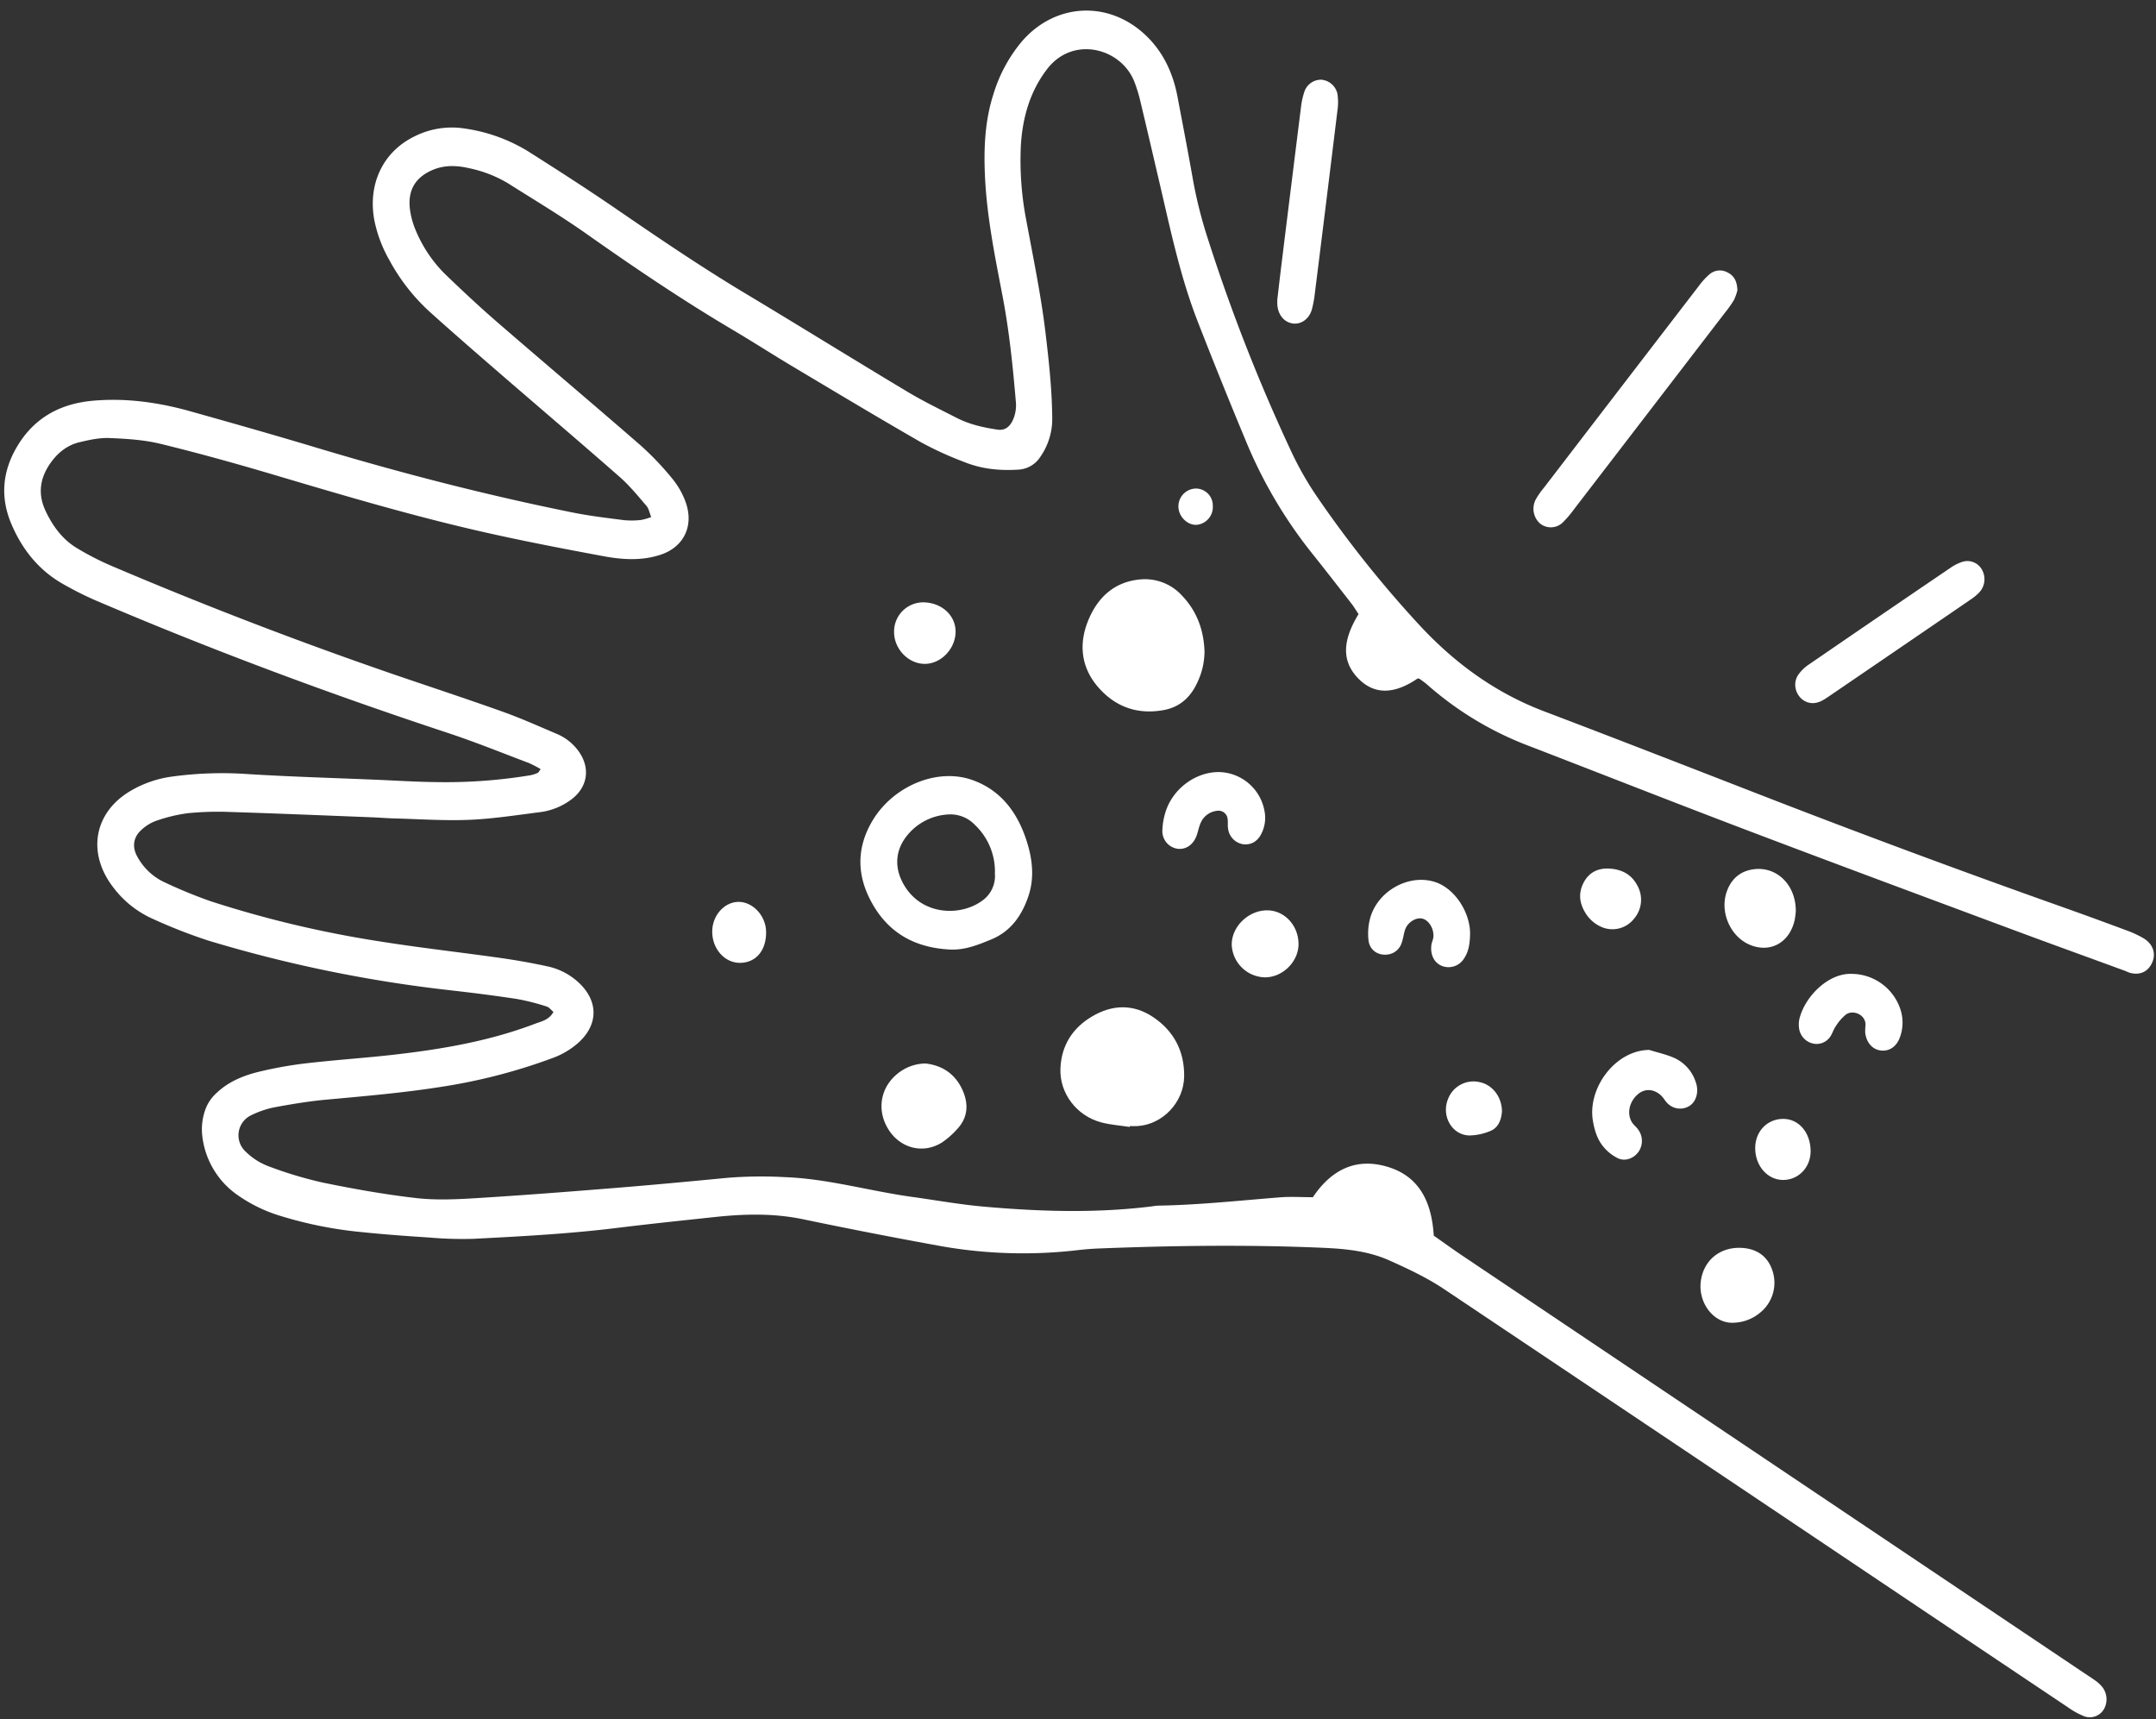 <?xml version="1.0" encoding="UTF-8" standalone="no"?><svg xmlns="http://www.w3.org/2000/svg" xmlns:xlink="http://www.w3.org/1999/xlink" data-name="Layer 2" fill="#ffffff" height="731.1" preserveAspectRatio="xMidYMid meet" version="1" viewBox="-1.8 -4.5 917.1 731.1" width="917.1" zoomAndPan="magnify"><rect x="-1.8" y="-4.5" width="917.1" height="731.1" fill="#333333" stroke="none"/><g id="change1_1"><path d="M599.451,635.759c7.794-11.587,18.183-16.939,31.641-12.967,13.761,4.062,18.916,15.126,19.785,29.312,4.113,2.882,8.115,5.791,12.212,8.541q132.267,88.8,264.554,177.562c1.6,1.076,3.237,2.107,4.8,3.243a15.6,15.6,0,0,1,2.474,2.216,8.535,8.535,0,0,1,1.193,9.531,6.957,6.957,0,0,1-8.471,3.361,33.862,33.862,0,0,1-7.16-3.96q-47.456-31.752-94.863-63.585Q740.4,731.839,655.128,674.761c-7.291-4.858-15.319-8.621-23.294-12.176-9.107-4.06-18.943-4.923-28.742-5.339-31.511-1.34-63.02-.92-94.524.31-2.984.117-5.97.357-8.939.691a200.375,200.375,0,0,1-58.476-1.7q-29.293-5.31-58.459-11.394c-12.439-2.6-24.85-2.321-37.322-1-14.052,1.5-28.107,2.968-42.133,4.694-20.253,2.492-40.6,3.571-60.942,4.611a162.808,162.808,0,0,1-18.689-.553c-9.484-.612-18.97-1.294-28.424-2.28a171.906,171.906,0,0,1-34.379-6.758,63.97,63.97,0,0,1-19.149-9.3,35.42,35.42,0,0,1-14.484-23.888,24.838,24.838,0,0,1,1.647-13.4,17.949,17.949,0,0,1,4.419-5.966c5.2-4.89,11.626-7.417,18.267-9a170.369,170.369,0,0,1,20.067-3.546c12.419-1.431,24.9-2.232,37.322-3.661,20.278-2.333,40.369-5.755,59.662-13.11,2.749-1.048,5.843-1.512,7.875-5.027-.98-.809-1.83-2-2.913-2.319a95.669,95.669,0,0,0-12.634-3.2c-9.4-1.442-18.846-2.622-28.294-3.7a577.051,577.051,0,0,1-103-21.142,222.756,222.756,0,0,1-23.637-9.256A42.736,42.736,0,0,1,89.212,504.02c-11.4-14.7-8.245-32.076,7.569-41.22a47.133,47.133,0,0,1,16.941-5.878,157.793,157.793,0,0,1,32.514-1.141c18.166,1.142,36.367,1.646,54.554,2.411,8.687.365,17.372.932,26.062,1.014a220.519,220.519,0,0,0,39.785-2.914,13.44,13.44,0,0,0,3.1-1.016c.38-.168.6-.741,1.234-1.589a47.978,47.978,0,0,0-5.046-2.617c-11.5-4.342-22.909-8.972-34.555-12.818-50.025-16.519-99.411-34.9-148.013-55.6a142.64,142.64,0,0,1-16.18-8.059C57.357,368.84,50.4,360.2,45.839,349.437c-4.809-11.334-3.825-22.291,2.319-32.754,7.475-12.73,18.865-18.522,32.6-19.7,13.957-1.2,27.675.722,41.145,4.5,17.837,5.009,35.665,10.064,53.415,15.4,36.051,10.833,72.424,20.233,109.245,27.656,7.193,1.45,14.5,2.311,21.774,3.249a35.386,35.386,0,0,0,7.31-.063A24.276,24.276,0,0,0,318,346.473c-.735-1.815-1.019-3.59-1.986-4.714-3.64-4.227-7.193-8.634-11.336-12.269-17.111-15.016-34.449-29.744-51.656-44.638-9.86-8.536-19.713-17.086-29.411-25.824a83.172,83.172,0,0,1-16.973-21.809A56.853,56.853,0,0,1,200.3,220.58c-3.03-15.5,3.508-29.481,17.115-36.051a35.34,35.34,0,0,1,21.465-3.264,70.546,70.546,0,0,1,26.807,9.7c12.558,7.964,25.087,16,37.366,24.426,17.978,12.339,36,24.582,54.655,35.775,23.124,13.873,46.059,28.1,69.187,41.962,6.831,4.1,14.007,7.567,21.088,11.189,5.422,2.772,11.267,4.07,17.2,4.968,3.13.474,5.134-.956,6.551-3.827a15.265,15.265,0,0,0,1.352-8.315c-1.281-15.095-2.831-30.129-5.7-45.024-3.286-17.077-6.757-34.154-7.456-51.663-.46-11.5.1-22.851,3.661-33.886a63.657,63.657,0,0,1,11.96-22.23c14.1-16.488,36.783-17.747,52.559-2.985,7.626,7.136,11.861,16.208,13.812,26.6,2.159,11.5,4.4,22.976,6.428,34.5a190.546,190.546,0,0,0,6.434,25.666,758,758,0,0,0,35.036,89.523,138.264,138.264,0,0,0,10.726,19.191,476.97,476.97,0,0,0,44.463,55.84c15.033,16.166,32.317,28.647,52.675,36.379,30.645,11.639,61.2,23.55,91.763,35.424q64.192,24.938,129.036,47.927,13.5,4.8,26.93,9.814a44.064,44.064,0,0,1,7.443,3.447c3.961,2.4,5.273,6.392,3.682,10.151-1.676,3.958-5.187,5.657-9.442,4.522-.784-.209-1.518-.617-2.287-.9C928.407,533.424,911.972,527.5,895.6,521.4c-37.111-13.823-74.242-27.593-111.273-41.65-31.158-11.827-62.177-24.058-93.279-36.05a140.492,140.492,0,0,1-42.9-25.894c-1.032-.912-2.173-1.692-3.286-2.5a2.214,2.214,0,0,0-.788-.2q-15.09,10.321-25.165.165c-7.064-7.146-7.17-15.809-.025-27.513-.927-1.383-1.892-3.025-3.044-4.507-5.677-7.3-11.351-14.611-17.123-21.832a196.406,196.406,0,0,1-27.753-47.28q-10.645-25.511-20.681-51.3c-7.409-19.123-11.556-39.281-16.235-59.257-2.665-11.376-5.294-22.762-8.021-34.121a61.6,61.6,0,0,0-2.512-8.14c-5.615-14.308-26.043-19.748-37.071-5.41-7.311,9.506-10.475,20.577-11.2,32.515a133.858,133.858,0,0,0,2.416,32.42c2.9,15.708,6.168,31.342,8.065,47.244,1.422,11.922,2.73,23.838,2.86,35.878a28.128,28.128,0,0,1-5.029,16.848,11.827,11.827,0,0,1-9.595,5.508c-7.71.468-15.252-.257-22.454-3.127a144.6,144.6,0,0,1-18.667-8.481c-18.354-10.541-36.516-21.451-54.707-32.3-8.507-5.073-16.847-10.457-25.371-15.5-21.331-12.612-41.893-26.493-62.21-40.827-10.818-7.632-22.175-14.422-33.349-21.486a53.117,53.117,0,0,0-16.749-6.515c-5.09-1.167-10.238-1.391-15.241.686-7.7,3.2-11.033,8.942-9.741,17.506a35.121,35.121,0,0,0,2.651,8.939,56.827,56.827,0,0,0,12.29,18.018c7.215,6.941,14.525,13.792,22.072,20.327,20.352,17.622,40.926,34.961,61.237,52.634a123.75,123.75,0,0,1,13.226,13.919,33.857,33.857,0,0,1,5.494,9.444c3.985,10.329-.365,19.625-10.5,22.96-8,2.632-16.19,2.1-24.226.608-17.106-3.181-34.207-6.459-51.186-10.309-29.738-6.742-59.018-15.4-88.286-24.1-16.192-4.815-32.475-9.35-48.861-13.356-7.08-1.731-14.511-2.187-21.81-2.488-4.263-.175-8.647.786-12.853,1.8-5.2,1.257-9.289,4.536-12.441,9.112-4.375,6.354-5.232,13.023-1.866,20.153,3.089,6.545,7.287,12.15,13.358,15.785a120.52,120.52,0,0,0,14.62,7.506q59.673,25.406,120.872,46.43c15.237,5.2,30.526,10.235,45.693,15.653,7.7,2.752,15.205,6.134,22.758,9.335a21.943,21.943,0,0,1,9.105,7.022c5.424,7.17,4.375,15.508-2.746,20.895a28.093,28.093,0,0,1-13.579,5.447c-9.969,1.265-19.946,2.832-29.958,3.241-10.564.432-21.173-.318-31.761-.6-3.259-.086-6.512-.363-9.77-.49-20.088-.78-40.175-1.628-60.267-2.258a129.5,129.5,0,0,0-17.9.533,67.447,67.447,0,0,0-13.432,3.239,18.324,18.324,0,0,0-6.259,3.857c-3.521,3.153-4.059,7.374-1.626,11.571a25.211,25.211,0,0,0,11.4,10.676,203.371,203.371,0,0,0,19.695,8.1,461.056,461.056,0,0,0,71.438,17c17.175,2.756,34.472,4.661,51.7,7.1,6.722.952,13.426,2.139,20.067,3.583A27.948,27.948,0,0,1,287.5,544.8c8.082,7.808,7.943,17.56-.36,25.152a34.173,34.173,0,0,1-11.294,6.691,240.138,240.138,0,0,1-46.589,12.085c-16.4,2.614-32.9,4.022-49.412,5.533-7.292.667-14.557,1.863-21.77,3.2a39.288,39.288,0,0,0-10.049,3.354,9.423,9.423,0,0,0-2.541,15.543,27.647,27.647,0,0,0,9.617,6.192,168.96,168.96,0,0,0,23.458,7.039c13.047,2.677,26.2,5.01,39.4,6.527,8.313.955,16.831.575,25.216.064,19.79-1.206,39.564-2.75,59.33-4.345,15.977-1.289,31.941-2.778,47.9-4.325a182.591,182.591,0,0,1,24.41-.291c18.3.671,35.92,5.876,53.936,8.373,10.228,1.419,20.421,3.262,30.69,4.171,23.852,2.112,47.737,2.862,71.6-.115a22.525,22.525,0,0,1,2.428-.3c17.4-.278,34.7-2.162,52.032-3.539C590.07,635.451,594.688,635.759,599.451,635.759Z" transform="translate(-42.798 -131.07)"/></g><g id="change1_2"><path d="M445.315,530.428c-15.519-.709-27.625-7.462-34.773-22.451-5.128-10.753-4.692-21.479,1.265-31.82,8.768-15.222,27.8-23.233,42.911-17.8,12.6,4.525,19.717,14.635,23.481,27.515,2.092,7.157,2.708,14.584.237,21.893-2.846,8.416-7.625,15-15.819,18.374C457.046,528.43,451.488,530.677,445.315,530.428ZM464.2,498.14a27.267,27.267,0,0,0-8.555-20.778,14.316,14.316,0,0,0-11.109-4.4,24.075,24.075,0,0,0-17.767,9.076c-4.793,5.965-5.386,13.025-1.827,19.857,7.35,14.11,24.467,14.69,33.909,7.71A12.821,12.821,0,0,0,464.2,498.14Z" transform="translate(-42.798 -131.07)"/></g><g id="change1_3"><path d="M553.359,403.654a30.839,30.839,0,0,1-3.071,13.226c-2.884,6.348-7.557,10.437-14.173,11.672-10.991,2.051-20.581-1.128-28.064-9.81-7.054-8.183-8.286-17.944-4.274-27.993,4.066-10.185,11.337-16.736,22.134-17.73a21.293,21.293,0,0,1,17.822,6.811C550.009,386.348,553.06,394.416,553.359,403.654Z" transform="translate(-42.798 -131.07)"/></g><g id="change1_4"><path d="M521.554,605.874c-4.017-.616-8.115-.888-12.034-1.914-10.545-2.761-17.849-12.4-17.447-22.888.385-10.013,5.316-17.354,13.339-22.127,8.628-5.134,17.615-5.533,26.23.3s13.2,14.342,13.061,25.13c-.148,11.12-9.238,20.481-19.847,21.128-1.082.066-2.17.009-3.255.009C521.585,605.634,521.569,605.754,521.554,605.874Z" transform="translate(-42.798 -131.07)"/></g><g id="change1_5"><path d="M780.025,250.1a21.644,21.644,0,0,1-1.485,4.12,49.351,49.351,0,0,1-3.9,5.483q-32.008,41.713-64.049,83.4a45.35,45.35,0,0,1-4.889,5.726,7.276,7.276,0,0,1-9.74.287,8.434,8.434,0,0,1-1.68-10.145,33.041,33.041,0,0,1,3.357-4.839q33.024-43.055,66.094-86.071a29.423,29.423,0,0,1,4.519-4.9,6.755,6.755,0,0,1,7.708-.652C778.629,243.865,779.957,246.263,780.025,250.1Z" transform="translate(-42.798 -131.07)"/></g><g id="change1_6"><path d="M584.325,254c.612-5.168,1.227-10.547,1.89-15.919q4.082-33.087,8.214-66.166a31.5,31.5,0,0,1,1.518-6.627A7.493,7.493,0,0,1,603,160.467a7.655,7.655,0,0,1,6.937,6.195,24.347,24.347,0,0,1-.016,6.788q-4.754,39.033-9.647,78.047a44.874,44.874,0,0,1-1.253,6.709c-1.127,3.959-4.432,6.339-7.895,5.964-3.848-.417-6.56-3.7-6.8-8.249C584.3,255.352,584.325,254.78,584.325,254Z" transform="translate(-42.798 -131.07)"/></g><g id="change1_7"><path d="M811.7,425.605c-5.6-.317-9.008-7.032-5.853-11.919a17.141,17.141,0,0,1,4.713-4.58q29.967-20.582,60.042-40.984a18.969,18.969,0,0,1,5.081-2.576,7.062,7.062,0,0,1,8.431,3.408A8.24,8.24,0,0,1,883,378.446a21.51,21.51,0,0,1-3.819,3.159q-30,20.532-60.029,41.005C816.881,424.16,814.6,425.766,811.7,425.605Z" transform="translate(-42.798 -131.07)"/></g><g id="change1_8"><path d="M742.507,573.109c3.6,1.12,7.319,1.918,10.752,3.442a17.013,17.013,0,0,1,9.1,10.379c1.353,3.839.263,7.957-2.544,9.9a7.525,7.525,0,0,1-9.691-1.2c-.78-.772-1.319-1.807-2.066-2.622-2.971-3.24-7.073-3.711-10.144-1.215-3.823,3.108-5.056,8.335-2.731,12.092.727,1.175,1.926,2.022,2.695,3.176a8.138,8.138,0,0,1,.006,9.511c-2.046,2.738-5.625,4.073-8.723,2.6a18.864,18.864,0,0,1-5.782-4.468c-2.848-3.2-4.13-7.33-4.828-11.581C716.3,589.361,728.023,573.3,742.507,573.109Z" transform="translate(-42.798 -131.07)"/></g><g id="change1_9"><path d="M666.33,523.809c-.088,4.117-.6,7.467-2.55,10.382a7.738,7.738,0,0,1-9.284,3.255c-3.357-1.276-5.158-4.672-4.632-8.933.137-1.115.71-2.172.836-3.287.4-3.548-1.892-7.323-4.727-7.971-2.535-.579-6,1.415-7.171,4.416-.709,1.818-.85,3.877-1.516,5.721a7.164,7.164,0,0,1-5.939,5.137c-4.163.579-7.785-1.815-8.247-6.184a25.541,25.541,0,0,1,.712-9.238c3.275-11.861,16.867-19.148,27.981-15.277C659.965,504.677,666.409,514.711,666.33,523.809Z" transform="translate(-42.798 -131.07)"/></g><g id="change1_10"><path d="M434.678,578.884c6.767.756,12.69,4.184,15.9,11.656,2.589,6.023,1.974,11.71-2.644,16.486a35.091,35.091,0,0,1-6.213,5.429c-8.255,5.21-18.344,2.388-23.262-6.286-4.806-8.475-2.523-18.281,5.56-23.879A19.207,19.207,0,0,1,434.678,578.884Z" transform="translate(-42.798 -131.07)"/></g><g id="change1_11"><path d="M559.705,454.941a20.086,20.086,0,0,1,19.159,16.5,14.934,14.934,0,0,1-1.419,9.926c-1.563,2.957-4.043,4.558-7.355,4.307a7.645,7.645,0,0,1-6.673-6.458c-.266-1.375-.042-2.846-.213-4.25a3.906,3.906,0,0,0-4.619-3.536,8.55,8.55,0,0,0-6.914,5.265c-.793,1.792-1.075,3.829-1.815,5.653-1.573,3.873-4.874,5.813-8.408,5.134a7.582,7.582,0,0,1-6-7.972,29.02,29.02,0,0,1,1.564-8.3C540.377,461.561,550.009,454.778,559.705,454.941Z" transform="translate(-42.798 -131.07)"/></g><g id="change1_12"><path d="M828.745,540.771a21.955,21.955,0,0,1,20.36,14.3,18.109,18.109,0,0,1,.115,12.531c-1.414,4.056-4.481,6.151-8.069,5.768-3.544-.378-6.155-3.182-6.732-7.413a21.462,21.462,0,0,1,.119-3.407c.12-4.467-5.338-6.692-8.387-4.452a21.263,21.263,0,0,0-4.3,4.985c-.956,1.35-1.413,3.09-2.361,4.448a6.979,6.979,0,0,1-7.976,2.676,7.638,7.638,0,0,1-5.295-6.833,11.016,11.016,0,0,1,.18-3.394C808.675,550.506,818.646,540.349,828.745,540.771Z" transform="translate(-42.798 -131.07)"/></g><g id="change1_13"><path d="M804.877,514.219a34.988,34.988,0,0,1-.456,3.51c-2.086,9.778-10.476,14.39-19.234,10.611-8.229-3.552-12.748-13.941-9.65-22.63,1.966-5.515,5.9-8.731,11.493-9.443C796.825,495.021,804.991,502.945,804.877,514.219Z" transform="translate(-42.798 -131.07)"/></g><g id="change1_14"><path d="M780.993,657.29c7.013.089,11.867,3.433,13.906,9.581a16.282,16.282,0,0,1-4.836,17.687,18.444,18.444,0,0,1-11.992,4.6c-8.157.191-14.765-8.452-13.605-17.6C765.565,662.9,772.193,657.177,780.993,657.29Z" transform="translate(-42.798 -131.07)"/></g><g id="change1_15"><path d="M579.88,513.748c7.33-.065,13.332,6.224,13.476,14.119.138,7.568-6.659,14.4-14.311,14.378a14.482,14.482,0,0,1-14.1-13.653C564.753,520.871,571.847,513.819,579.88,513.748Z" transform="translate(-42.798 -131.07)"/></g><g id="change1_16"><path d="M434.389,408.922c-6.955,0-13.043-6.277-13.076-13.483a12.419,12.419,0,0,1,12.53-12.689c7.824.153,13.741,5.643,13.63,12.645C447.359,402.582,441.226,408.922,434.389,408.922Z" transform="translate(-42.798 -131.07)"/></g><g id="change1_17"><path d="M725.34,495.977c5.149.27,9.439,2.18,12.085,7.127a12.357,12.357,0,0,1-1.36,14.21,11.682,11.682,0,0,1-13.194,3.768,14.935,14.935,0,0,1-7.476-6.226c-2.533-4.081-3.1-8.4-.791-12.852C716.78,497.811,720.4,495.791,725.34,495.977Z" transform="translate(-42.798 -131.07)"/></g><g id="change1_18"><path d="M811.189,616.037c.077,6.964-5.147,12.449-11.8,12.389-6.6-.059-11.815-6.075-11.783-13.6.03-7.068,5.092-12.35,11.867-12.383C806.116,602.413,811.1,608.2,811.189,616.037Z" transform="translate(-42.798 -131.07)"/></g><g id="change1_19"><path d="M355.932,536.088c-6.631.122-12.047-5.938-11.978-13.4.062-6.719,5.039-12.386,11.014-12.542,6.062-.158,11.822,5.753,11.913,12.746C366.983,530.794,362.594,535.953,355.932,536.088Z" transform="translate(-42.798 -131.07)"/></g><g id="change1_20"><path d="M679.89,599.3c-.286,3.6-1.537,7.086-5.336,8.453a23.954,23.954,0,0,1-8.662,1.745c-7.362-.258-11.869-8.387-8.935-15.521a11.565,11.565,0,0,1,13.35-7.178C675.775,587.857,679.858,593.037,679.89,599.3Z" transform="translate(-42.798 -131.07)"/></g><g id="change1_21"><path d="M556.891,341.736a7.588,7.588,0,0,1-6.776,8.038c-4.032.308-7.906-3.594-7.856-7.912a7.585,7.585,0,0,1,7.319-7.509A7.224,7.224,0,0,1,556.891,341.736Z" transform="translate(-42.798 -131.07)"/></g></svg>